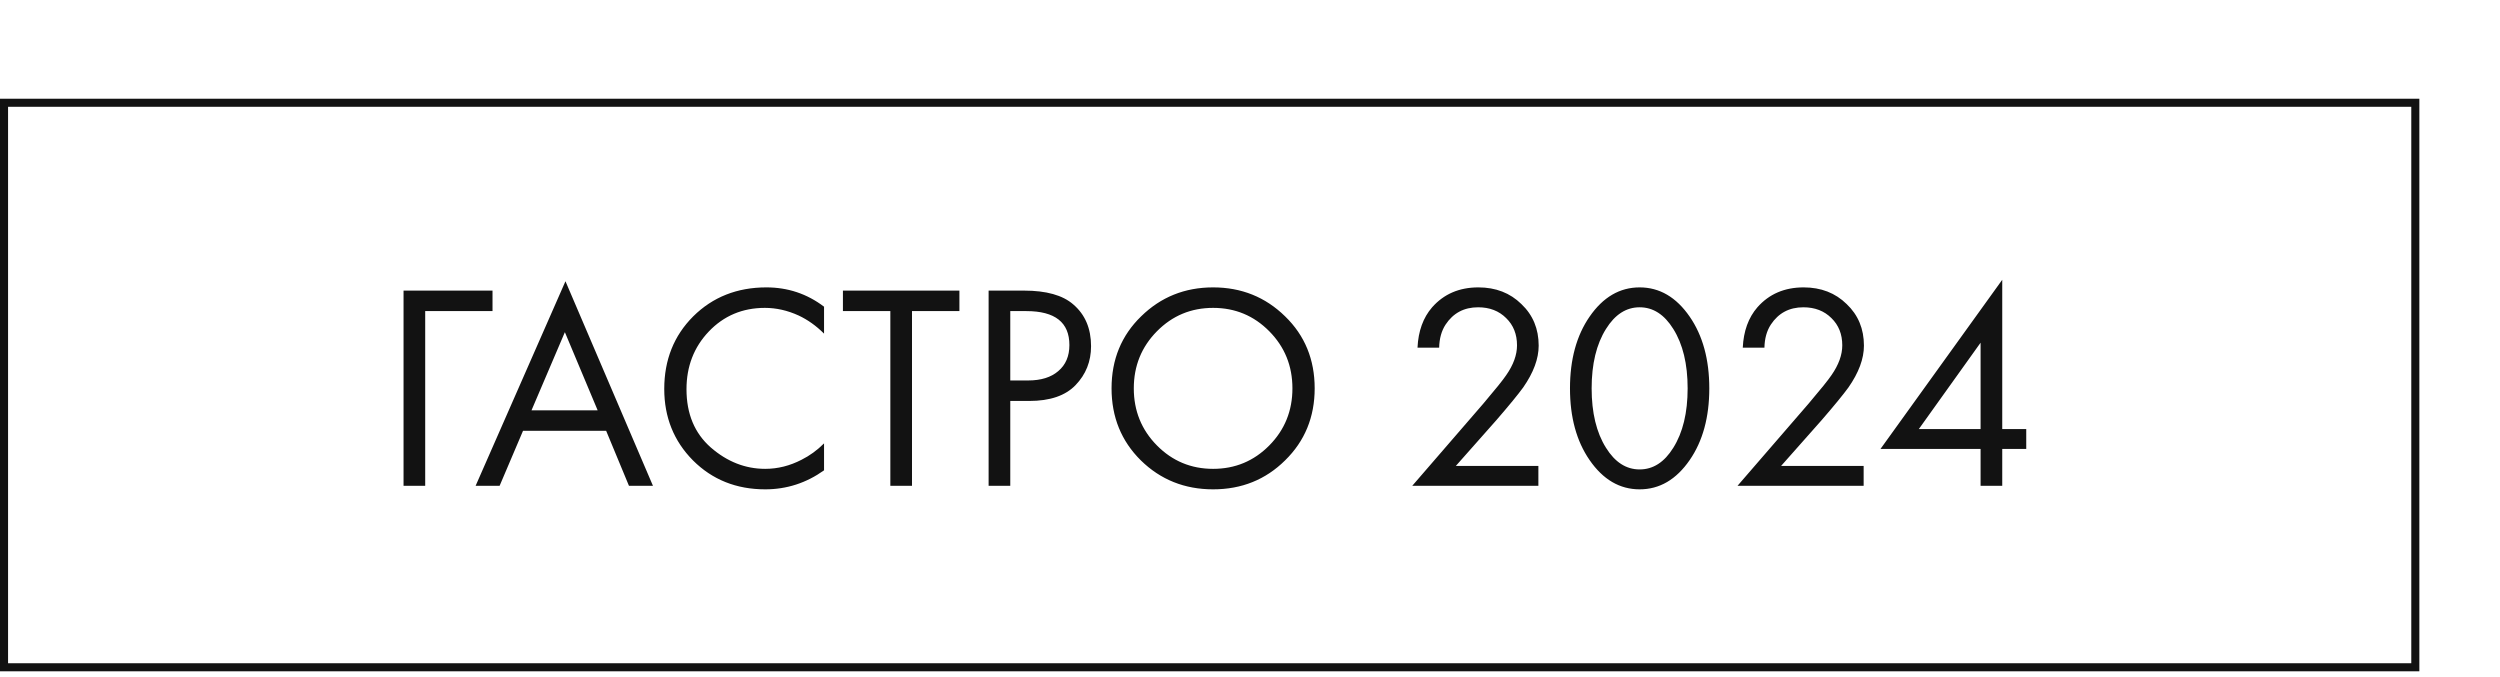 <?xml version="1.0" encoding="UTF-8"?> <svg xmlns="http://www.w3.org/2000/svg" width="310" height="84" viewBox="0 0 310 84" fill="none"><rect x="0.5" y="12.742" width="299" height="70" stroke="#121212"></rect><path d="M50.04 60.242V36.035H61.072V38.576H52.725V60.242H50.04ZM77.992 60.242L75.162 53.419H64.855L61.951 60.242H58.975L70.117 34.874L80.968 60.242H77.992ZM65.907 50.879H74.109L70.044 41.189L65.907 50.879ZM102.182 38.031V41.37C101.215 40.403 100.162 39.653 99.025 39.12C97.646 38.491 96.255 38.177 94.852 38.177C92.069 38.177 89.746 39.157 87.883 41.116C86.045 43.052 85.125 45.435 85.125 48.266C85.125 51.314 86.129 53.722 88.138 55.488C90.17 57.254 92.42 58.137 94.888 58.137C96.436 58.137 97.936 57.762 99.388 57.012C100.404 56.504 101.336 55.827 102.182 54.98V58.319C99.981 59.891 97.549 60.678 94.888 60.678C91.307 60.678 88.319 59.48 85.924 57.085C83.553 54.69 82.367 51.738 82.367 48.23C82.367 44.624 83.565 41.624 85.96 39.229C88.379 36.834 91.404 35.636 95.033 35.636C97.694 35.636 100.078 36.435 102.182 38.031ZM118.967 38.576H113.088V60.242H110.402V38.576H104.523V36.035H118.967V38.576ZM122.588 36.035H126.98C129.738 36.035 131.77 36.604 133.077 37.741C134.553 38.999 135.291 40.729 135.291 42.931C135.291 44.818 134.649 46.427 133.367 47.758C132.109 49.064 130.198 49.718 127.633 49.718H125.274V60.242H122.588V36.035ZM125.274 38.576V47.177H127.488C129.085 47.177 130.331 46.79 131.226 46.016C132.145 45.242 132.605 44.165 132.605 42.786C132.605 39.979 130.827 38.576 127.27 38.576H125.274ZM159.354 57.085C156.935 59.48 153.959 60.678 150.426 60.678C146.894 60.678 143.906 59.48 141.462 57.085C139.043 54.69 137.833 51.714 137.833 48.157C137.833 44.576 139.055 41.6 141.498 39.229C143.942 36.834 146.918 35.636 150.426 35.636C153.935 35.636 156.91 36.834 159.354 39.229C161.798 41.6 163.02 44.576 163.02 48.157C163.02 51.714 161.798 54.69 159.354 57.085ZM157.394 41.08C155.483 39.144 153.16 38.177 150.426 38.177C147.692 38.177 145.37 39.144 143.458 41.08C141.547 43.016 140.591 45.374 140.591 48.157C140.591 50.939 141.547 53.298 143.458 55.234C145.37 57.169 147.692 58.137 150.426 58.137C153.16 58.137 155.483 57.169 157.394 55.234C159.306 53.298 160.261 50.939 160.261 48.157C160.261 45.374 159.306 43.016 157.394 41.08ZM190.759 60.242H175.117L183.936 50.044C185.436 48.278 186.38 47.105 186.767 46.524C187.662 45.242 188.11 44.008 188.11 42.822C188.11 41.443 187.662 40.318 186.767 39.447C185.872 38.552 184.711 38.104 183.283 38.104C181.541 38.104 180.198 38.818 179.255 40.245C178.747 41.02 178.48 41.975 178.456 43.112H175.771C175.867 41.056 176.472 39.386 177.585 38.104C179.037 36.459 180.948 35.636 183.319 35.636C185.473 35.636 187.251 36.326 188.654 37.705C190.082 39.06 190.796 40.778 190.796 42.858C190.796 44.479 190.154 46.209 188.872 48.048C188.219 48.943 187.118 50.286 185.569 52.077L180.525 57.774H190.759V60.242ZM209.521 57.048C207.852 59.468 205.783 60.678 203.315 60.678C200.847 60.678 198.779 59.468 197.109 57.048C195.488 54.702 194.678 51.738 194.678 48.157C194.678 44.576 195.488 41.612 197.109 39.265C198.779 36.846 200.847 35.636 203.315 35.636C205.783 35.636 207.852 36.846 209.521 39.265C211.142 41.612 211.953 44.576 211.953 48.157C211.953 51.738 211.142 54.702 209.521 57.048ZM207.489 40.79C206.376 38.999 204.985 38.104 203.315 38.104C201.646 38.104 200.255 38.999 199.142 40.79C197.956 42.677 197.363 45.133 197.363 48.157C197.363 51.181 197.956 53.637 199.142 55.524C200.255 57.315 201.646 58.21 203.315 58.21C204.985 58.21 206.376 57.315 207.489 55.524C208.674 53.637 209.267 51.181 209.267 48.157C209.267 45.133 208.674 42.677 207.489 40.79ZM231.092 60.242H215.45L224.269 50.044C225.769 48.278 226.712 47.105 227.1 46.524C227.995 45.242 228.442 44.008 228.442 42.822C228.442 41.443 227.995 40.318 227.1 39.447C226.204 38.552 225.043 38.104 223.615 38.104C221.873 38.104 220.531 38.818 219.587 40.245C219.079 41.02 218.813 41.975 218.789 43.112H216.103C216.2 41.056 216.805 39.386 217.918 38.104C219.369 36.459 221.281 35.636 223.652 35.636C225.805 35.636 227.583 36.326 228.987 37.705C230.414 39.06 231.128 40.778 231.128 42.858C231.128 44.479 230.487 46.209 229.204 48.048C228.551 48.943 227.45 50.286 225.902 52.077L220.857 57.774H231.092V60.242ZM248.278 34.693V53.202H251.254V55.669H248.278V60.242H245.592V55.669H233.18L248.278 34.693ZM237.935 53.202H245.592V42.495L237.935 53.202Z" fill="#121212"></path></svg> 